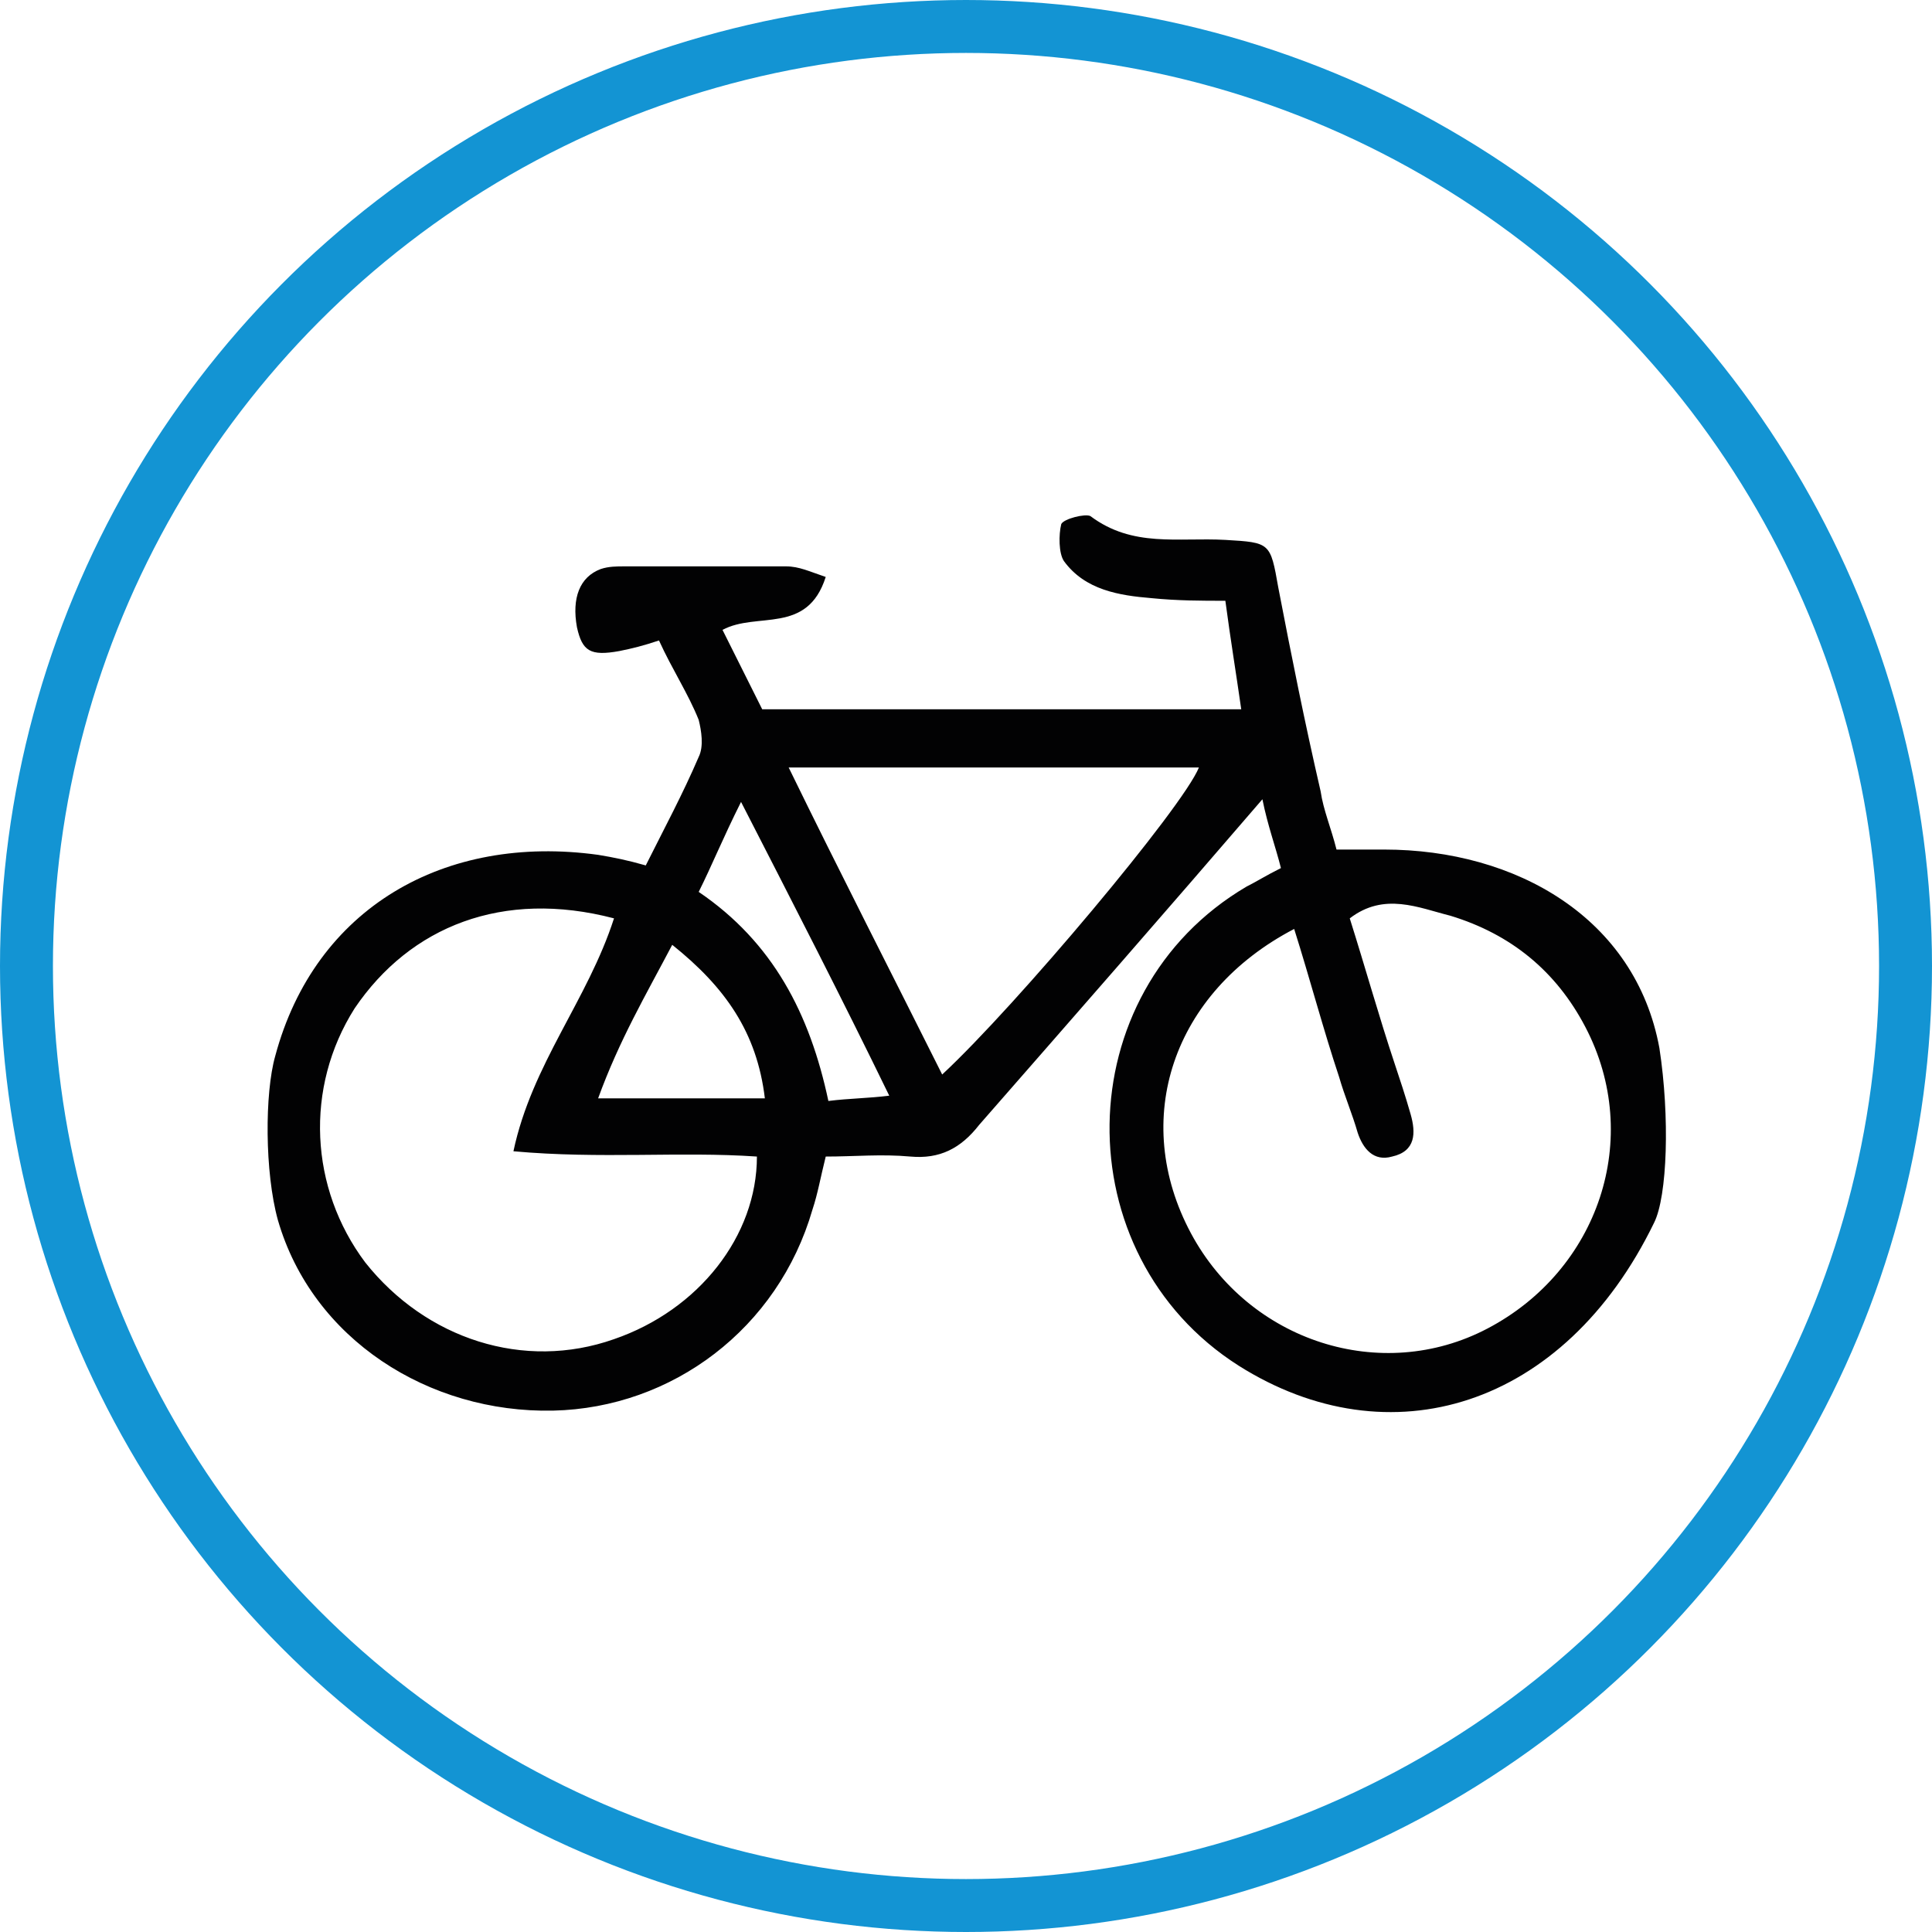 <?xml version="1.0" encoding="UTF-8"?>
<svg xmlns="http://www.w3.org/2000/svg" xmlns:xlink="http://www.w3.org/1999/xlink" version="1.1" id="Warstwa_1" x="0px" y="0px" viewBox="0 0 73 73" style="enable-background:new 0 0 73 73;" xml:space="preserve">
<style type="text/css">
	.st0{fill:none;stroke:#1394D3;stroke-width:2;stroke-miterlimit:10;}
	.st1{fill:#020203;}
</style>
<g>
	<circle class="st0" cx="36.5" cy="36.5" r="35.5"></circle>
	<g>
		<g>
			<path class="st1" d="M10.4,39.9c1.5-5.6,6.4-8.4,12.2-7.6c0.6,0.1,1.1,0.2,1.8,0.4c0.7-1.4,1.4-2.7,2-4.1c0.2-0.4,0.1-1,0-1.4     c-0.4-1-1-1.9-1.5-3c-0.6,0.2-1,0.3-1.5,0.4c-1.1,0.2-1.4,0-1.6-0.9c-0.2-1.1,0.1-1.9,0.9-2.2c0.3-0.1,0.6-0.1,0.9-0.1     c2,0,4.1,0,6.1,0c0.5,0,0.9,0.2,1.5,0.4c-0.7,2.2-2.6,1.3-3.9,2c0.5,1,1,2,1.5,3c6,0,12,0,18.1,0c-0.2-1.4-0.4-2.6-0.6-4.1     c-0.9,0-1.8,0-2.8-0.1c-1.2-0.1-2.5-0.3-3.3-1.4c-0.2-0.3-0.2-1-0.1-1.4c0.1-0.2,0.9-0.4,1.1-0.3c1.6,1.2,3.3,0.8,5.1,0.9     c1.7,0.1,1.7,0.1,2,1.8c0.5,2.6,1,5.1,1.6,7.7c0.1,0.7,0.4,1.4,0.6,2.2c0.6,0,1.2,0,1.8,0c5,0,9.5,2.6,10.4,7.5     c0.4,2.6,0.3,5.6-0.2,6.6c-3.4,7-10,9-15.7,5.4c-6.6-4.2-6.5-14.1,0.3-18.1c0.4-0.2,0.7-0.4,1.3-0.7c-0.2-0.8-0.5-1.6-0.7-2.6     C44,34.5,40.5,38.5,37,42.5c-0.7,0.9-1.5,1.3-2.6,1.2c-1.1-0.1-2.1,0-3.2,0c-0.2,0.8-0.3,1.4-0.5,2c-1.3,4.5-5.3,7.5-9.8,7.6     c-4.7,0.1-9.1-2.7-10.4-7.2C10,44.3,10,41.3,10.4,39.9z M48.9,35.1c-4.6,2.4-6.2,7.2-3.9,11.5c2.2,4.1,7.2,5.7,11.2,3.6     c4.2-2.2,5.9-7.2,3.7-11.4c-1.1-2.1-2.8-3.5-5.1-4.2c-1.2-0.3-2.5-0.9-3.8,0.1c0.6,1.9,1.1,3.7,1.7,5.5c0.2,0.6,0.4,1.2,0.6,1.9     c0.2,0.7,0.2,1.4-0.7,1.6c-0.7,0.2-1.1-0.3-1.3-0.9c-0.2-0.7-0.5-1.4-0.7-2.1C50,38.9,49.5,37,48.9,35.1z M23.2,34.7     c-4.2-1.1-7.7,0.3-9.8,3.4c-1.9,3-1.7,6.8,0.4,9.6c2.3,2.9,6,4.1,9.4,2.9c3.2-1.1,5.4-3.9,5.4-6.9c-2.9-0.2-5.9,0.1-9.2-0.2     C20.1,40.2,22.2,37.8,23.2,34.7z M29.8,29c2,4.1,3.9,7.8,5.8,11.6c2.8-2.6,9.1-10.1,9.7-11.6C40.3,29,35.3,29,29.8,29z M28,30.3     c-0.7,1.4-1.1,2.4-1.6,3.4c2.8,1.9,4.2,4.6,4.9,7.9c0.8-0.1,1.5-0.1,2.3-0.2C31.8,37.7,30,34.2,28,30.3z M28.9,41.5     c-0.3-2.5-1.5-4.2-3.5-5.8c-1,1.9-2,3.6-2.8,5.8C24.8,41.5,26.7,41.5,28.9,41.5z"></path>
		</g>
	</g>
</g>
</svg>
